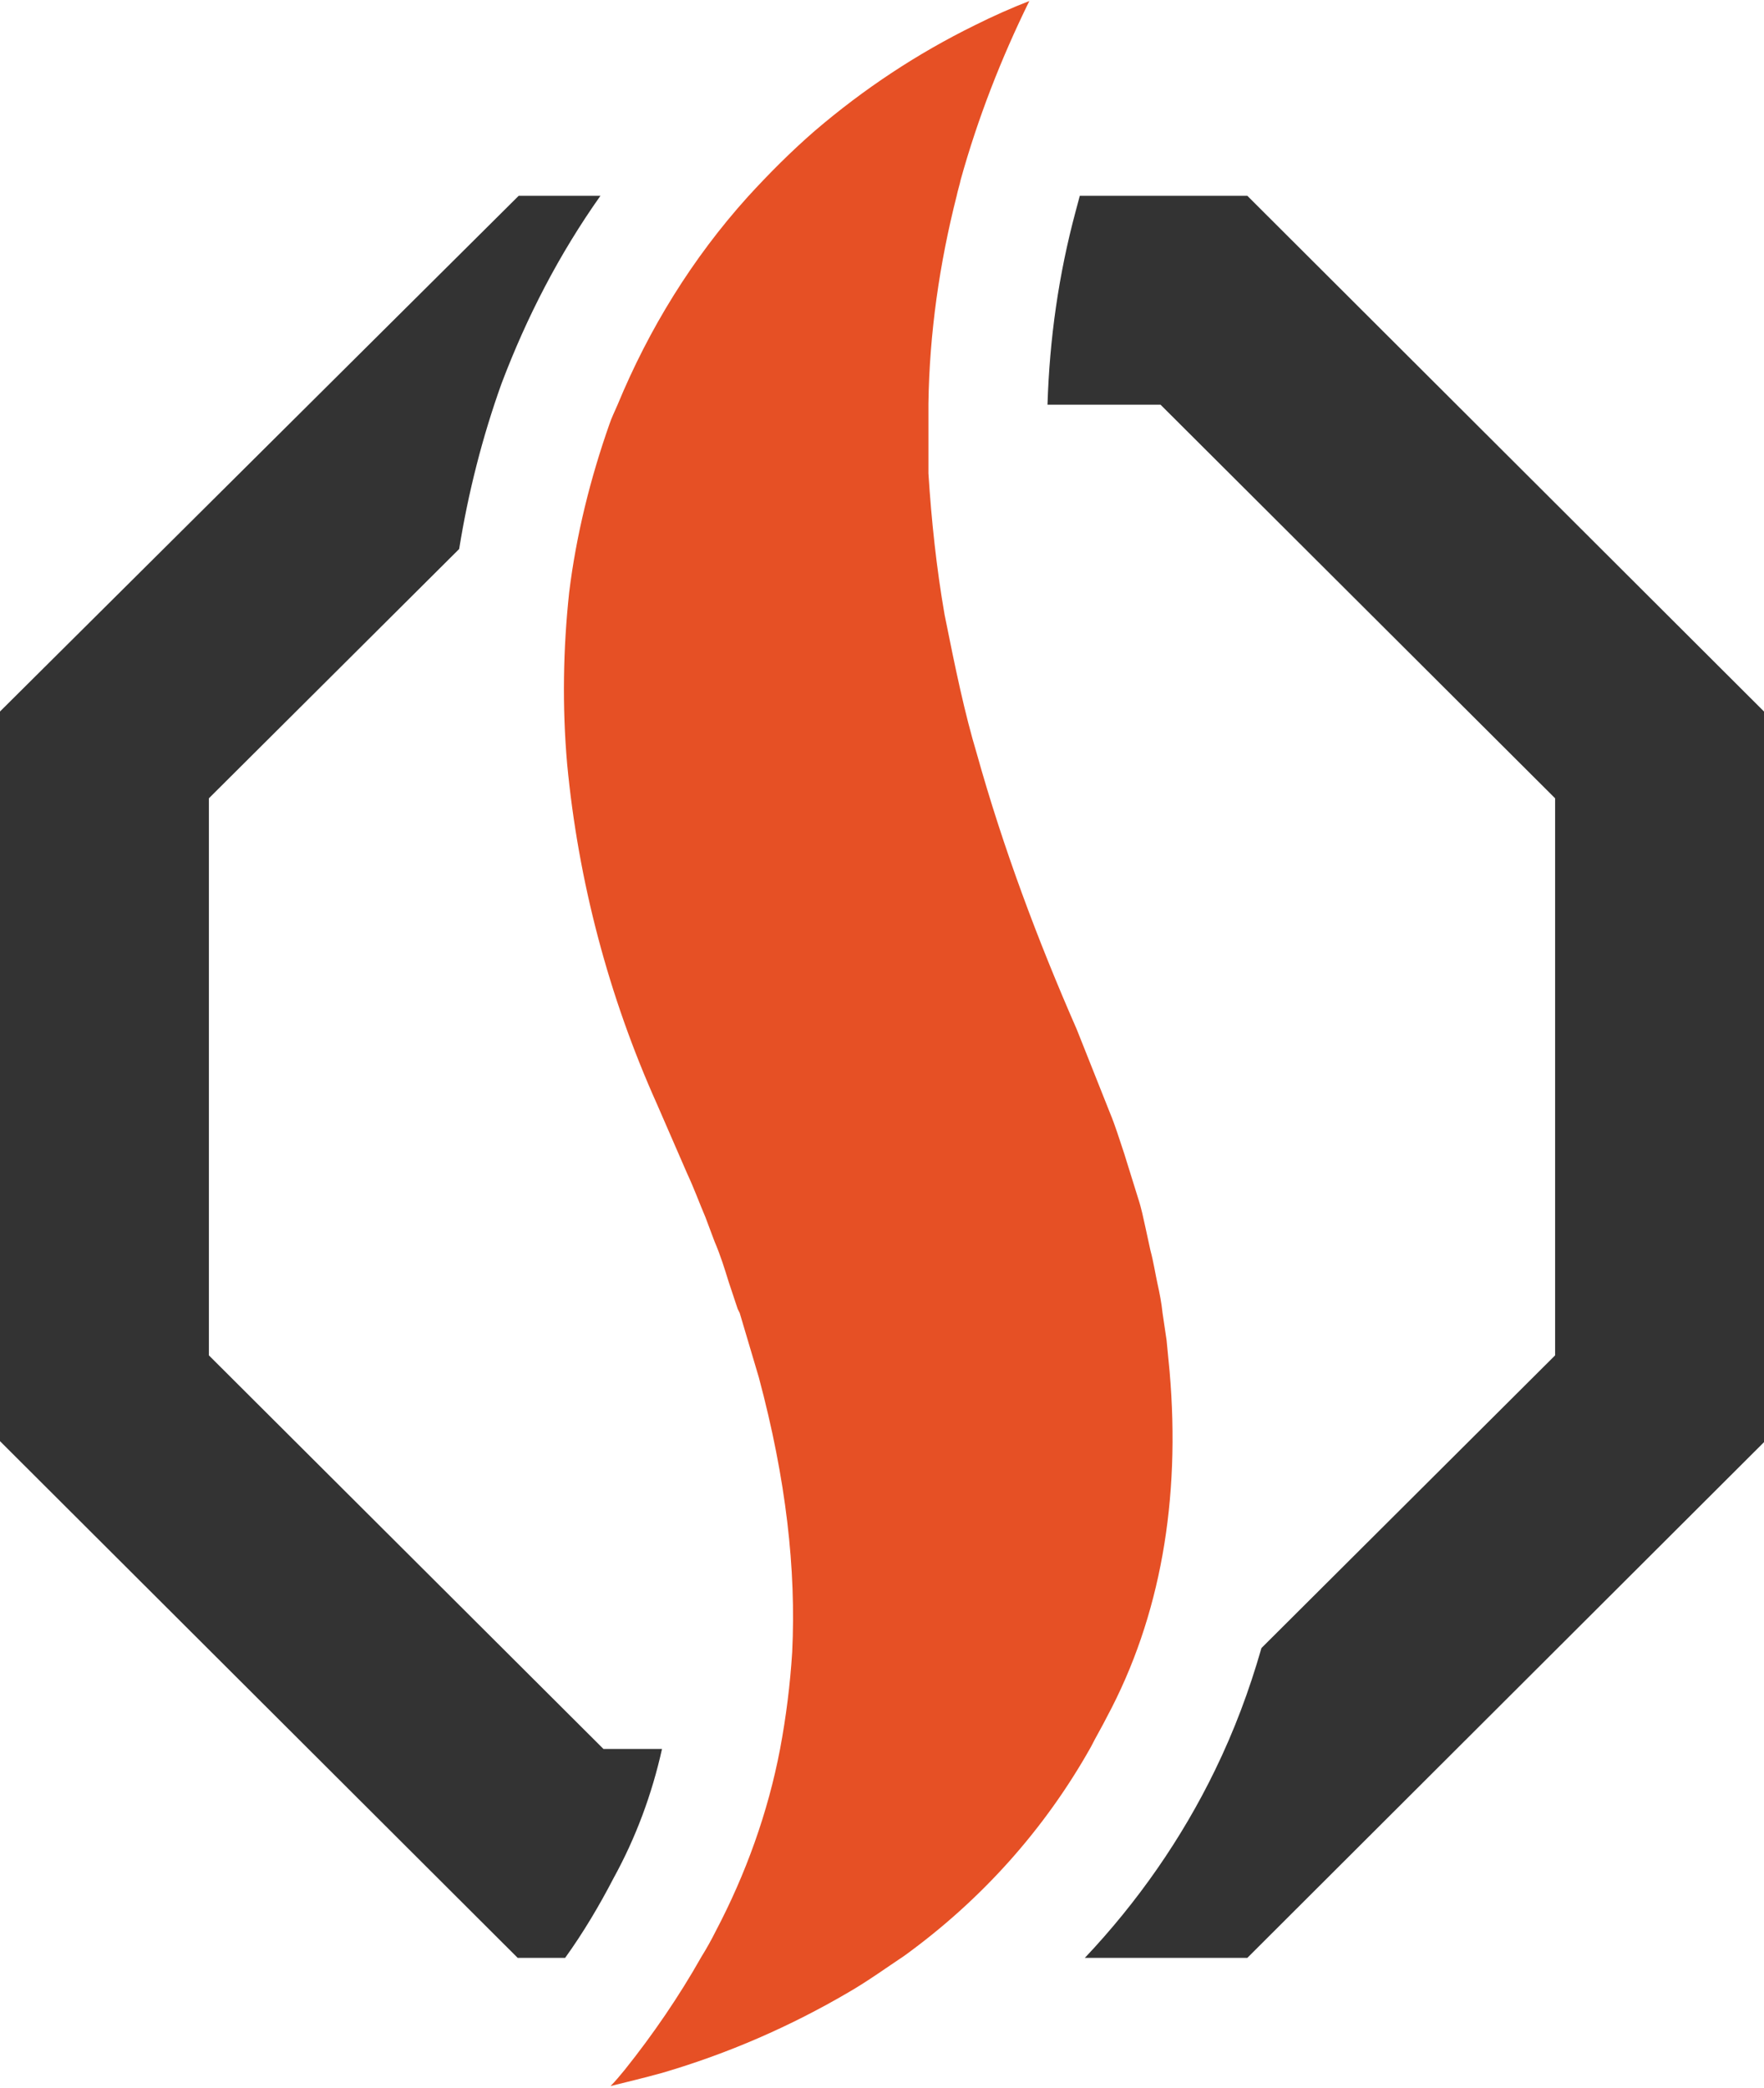 <?xml version="1.0" encoding="utf-8"?>
<!-- Generator: Adobe Illustrator 24.0.2, SVG Export Plug-In . SVG Version: 6.00 Build 0)  -->
<svg version="1.1" id="Layer_1" xmlns="http://www.w3.org/2000/svg" xmlns:xlink="http://www.w3.org/1999/xlink" x="0px" y="0px"
	 viewBox="0 0 174.8 206.9" style="enable-background:new 0 0 174.8 206.9;" xml:space="preserve">
<style type="text/css">
	.st0{fill-rule:evenodd;clip-rule:evenodd;fill:#333333;}
	.st1{fill-rule:evenodd;clip-rule:evenodd;fill:#E65025;}
</style>
<title>octagonspine-logo</title>
<g id="Layer_2_1_">
	<g id="Layer_1-2">
		<path class="st0" d="M123.6,19.4H107l-0.4,1.5c-1.7,6.3-2.6,12.7-2.8,19.2H115l39.1,39v55.2l-29.1,29c-1.2,4.2-2.7,8.2-4.6,12.1
			c-3.3,6.8-7.7,13.1-12.9,18.6h16.1l51.2-51.1V70.5L123.6,19.4z"/>
		<path class="st0" d="M65.6,173.3h-5.8l-39.1-39V79.1l24.8-24.7c0.9-5.6,2.3-11.1,4.2-16.4c2.5-6.6,5.7-12.8,9.8-18.6h-8.1L0,70.5
			v72.3L51.3,194H56c1.8-2.5,3.4-5.2,4.8-7.9C63,182.1,64.6,177.8,65.6,173.3L65.6,173.3z"/>
		<path class="st1" d="M115.9,135.9c-0.1-1-0.2-2.1-0.3-3.1l-0.4-2.7c-0.1-1-0.3-2-0.5-2.9s-0.4-2.2-0.7-3.3l-0.5-2.3
			c-0.2-0.9-0.4-1.9-0.7-2.8l-1.4-4.5c-0.5-1.5-0.9-2.8-1.4-4l-3.3-8.3c-3.9-8.9-7.3-18-9.9-27.3c-1.2-4-2.1-8.3-3.2-13.8
			c-0.8-4.6-1.3-9.3-1.6-14C92,44.6,92,42.3,92,40c0.1-7,1.1-13.9,2.8-20.6c0.1-0.5,0.3-1.1,0.4-1.6c1.7-6.1,4-12,6.8-17.7
			c-1.8,0.7-3.6,1.5-5.4,2.4c-5.7,2.8-11,6.3-15.9,10.5c-2.3,2-4.5,4.2-6.6,6.5c-5.5,6.1-9.8,13.1-12.9,20.6
			c-0.3,0.7-0.6,1.3-0.8,1.9c-1.9,5.4-3.3,11-4,16.7c-0.6,5.6-0.7,11.3-0.2,17c1.1,11.6,4.1,23,8.9,33.7l3,6.9
			c0.7,1.5,1.2,2.9,1.8,4.3c0.3,0.8,0.6,1.6,0.9,2.4c0.6,1.4,1,2.7,1.4,4c0.3,0.9,0.6,1.8,0.9,2.7l0.2,0.4l1.9,6.4
			c2.7,10.1,3.7,19,3.3,27.2c-0.2,3.2-0.6,6.4-1.2,9.6c-1.2,6.3-3.4,12.4-6.4,18.1c-0.4,0.8-0.9,1.7-1.4,2.5
			c-2.2,3.9-4.8,7.7-7.6,11.2c-0.5,0.6-0.9,1.1-1.4,1.6c1.6-0.4,3.3-0.8,5.1-1.3c6.5-1.9,12.7-4.6,18.5-8c1.9-1.1,3.7-2.4,5.5-3.6
			c7.6-5.5,13.9-12.5,18.5-20.7c0.5-1,1.1-2,1.6-3C115,160.2,117,148.6,115.9,135.9L115.9,135.9z"/>
	</g>
</g>
</svg>
